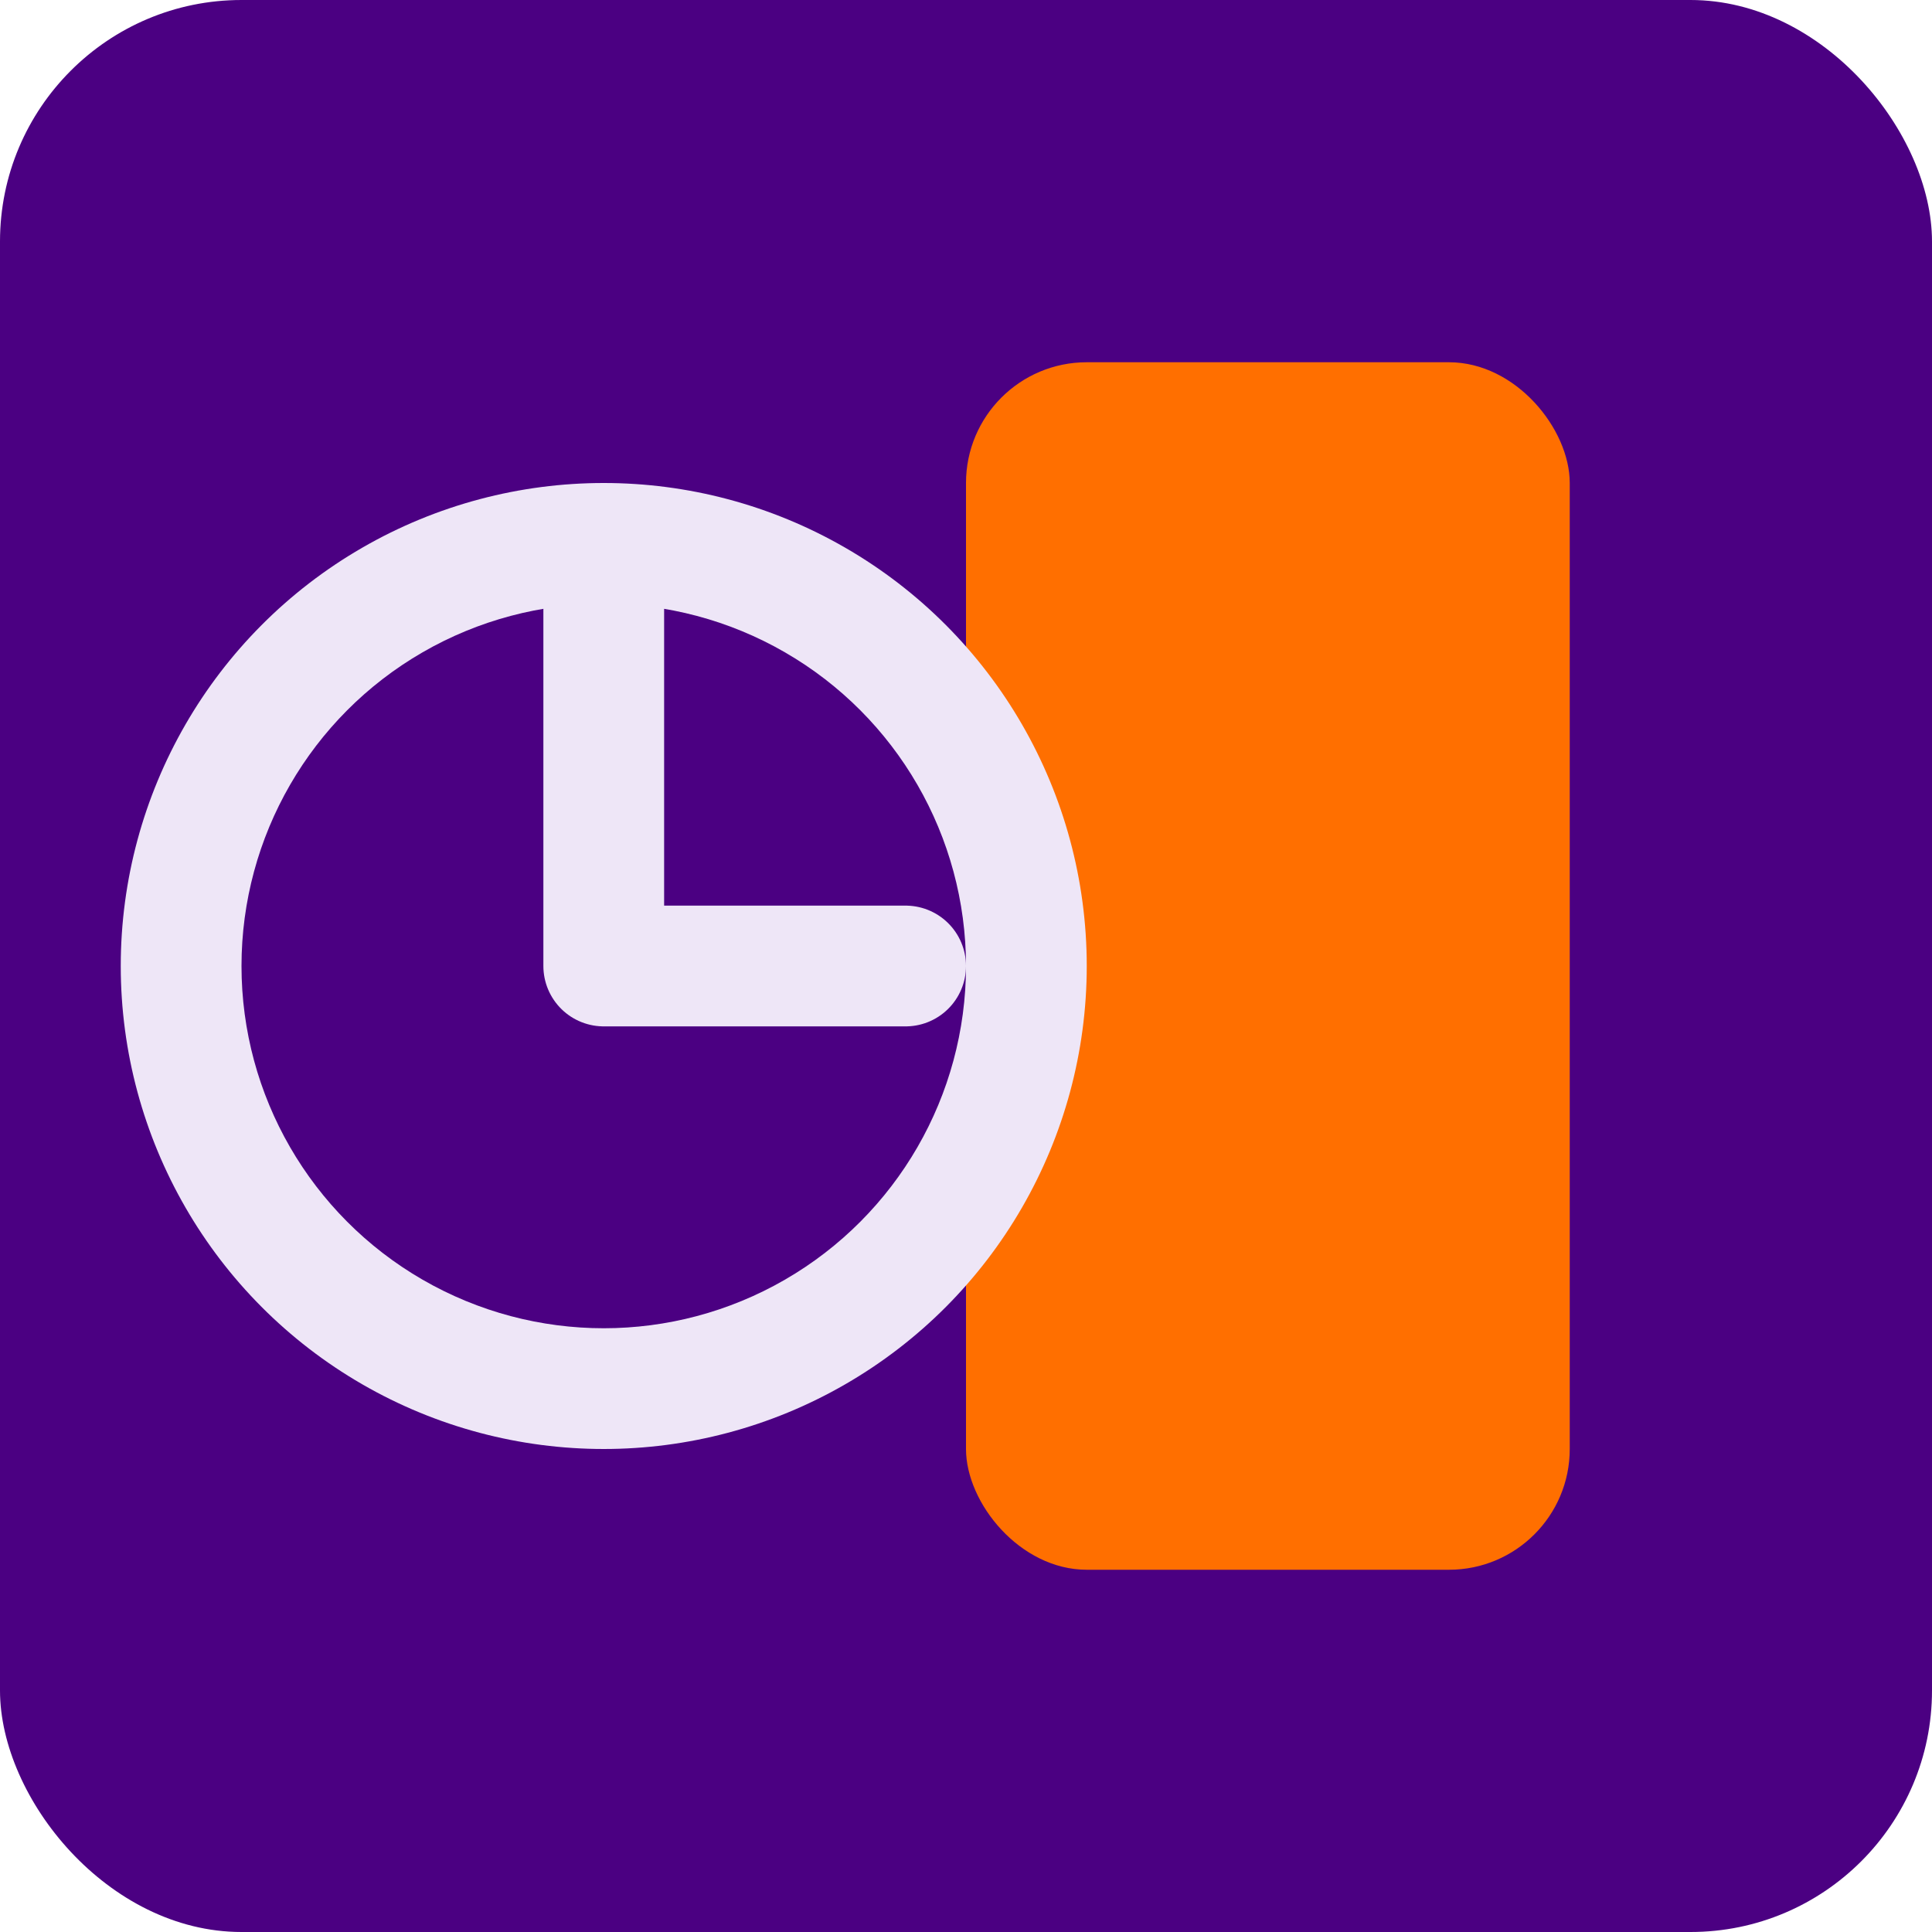 <svg width="32" height="32" viewBox="0 0 32 32" xmlns="http://www.w3.org/2000/svg">
  <rect x="0" y="0" width="32" height="32" rx="4" fill="#4B0082"/>
  <rect x="16" y="6" width="10" height="20" rx="2" fill="#FF6F00"/>
  <circle cx="10" cy="16" r="8" fill="#EEE6F7"/>
  <circle cx="10" cy="16" r="6" fill="#4B0082"/>
  <path d="M10 10 L10 16 L15 16" stroke="#EEE6F7" stroke-width="2" fill="none" stroke-linecap="round" stroke-linejoin="round"/>
</svg> 
